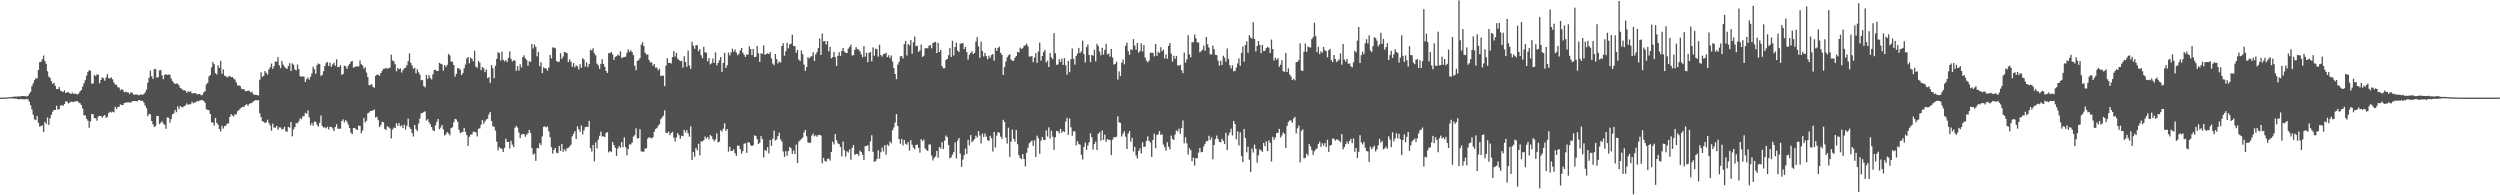 <svg xmlns="http://www.w3.org/2000/svg" width="1920" height="150"><path fill="#4f4f4f" d="M0 74.973h1v1H0zM1 74.964h1v1H1zM2 74.954h1v1H2zM3 74.937h1v1H3zM4 74.827h1v1H4zM5 74.788h1v1H5zM6 74.732h1v1H6zM7 74.527h1v1H7zM8 74.529h1v1H8zM9 74.424h1v1.245H9zM10 74.316h1v1.254H10zM11 74.143h1v1.705H11zM12 74.121h1v1.583H12zM13 74.14h1v1.906H13zM14 73.983h1v2.484H14zM15 74.038h1v1.937H15zM16 73.849h1v2.368H16zM17 73.732h1v2.406H17zM18 73.801h1v2.567H18zM19 73.908h1v2.256H19zM20 74.037h1v1.954H20zM21 73.742h1v2.559H21zM22 72.007h1v6.126H22zM23 70.584h1v10.261H23zM24 66.192h1v17.852H24zM25 64.12h1v24.007H25zM26 61.586h1v30.076H26zM27 60.077h1v32.229H27zM28 60.269h1v28.834H28zM29 53.71h1v40.592H29zM30 47.773h1v49.528H30zM31 47.48h1v49.383H31zM32 45.589h1v50.691H32zM33 42.624h1v58.869H33zM34 46.745h1v46.919H34zM35 48.951h1v46.24H35zM36 54.733h1v35.546H36zM37 58.805h1v37.08H37zM38 59.834h1v30.999H38zM39 62.421h1v25.749H39zM40 64.446h1v21.305H40zM41 63.559h1v20.894H41zM42 65.956h1v18.499H42zM43 68.424h1v12.772H43zM44 68.369h1v15.818H44zM45 66.889h1v16.9H45zM46 69.552h1v11.545H46zM47 70.102h1v10.598H47zM48 70.727h1v10.591H48zM49 69.372h1v10.495H49zM50 71.425h1v6.434H50zM51 70.898h1v7.1H51zM52 70.745h1v8.708H52zM53 71.507h1v7.404H53zM54 72.18h1v5.961H54zM55 71.069h1v7.181H55zM56 72.159h1v6.255H56zM57 71.806h1v6.013H57zM58 72.199h1v5.681H58zM59 72.551h1v5.057H59zM60 71.751h1v6.978H60zM61 70.171h1v9.169H61zM62 69.14h1v11.513H62zM63 66.501h1v16.905H63zM64 63.958h1v24.584H64zM65 61.578h1v27.058H65zM66 58.104h1v33.13H66zM67 55.241h1v37.433H67zM68 53.859h1v44.283H68zM69 54.327h1v38.949H69zM70 64.229h1v23.34H70zM71 64.152h1v23.594H71zM72 57.493h1v33.208H72zM73 58.415h1v32.456H73zM74 57.035h1v35.698H74zM75 57.345h1v32.128H75zM76 63.958h1v25.015H76zM77 61.381h1v27.833H77zM78 59.414h1v31.017H78zM79 60.132h1v29.023H79zM80 61.931h1v26.401H80zM81 59.466h1v31.079H81zM82 56.904h1v32.856H82zM83 60.007h1v26.702H83zM84 60.246h1v25.558H84zM85 59.421h1v27.023H85zM86 60.902h1v24.87H86zM87 63.299h1v23.011H87zM88 64.919h1v17.166H88zM89 65.15h1v18.678H89zM90 66.971h1v15.276H90zM91 67.223h1v14.824H91zM92 69.299h1v10.874H92zM93 68.405h1v12.213H93zM94 69.278h1v11.408H94zM95 70.85h1v8.296H95zM96 70.458h1v8.403H96zM97 70.921h1v7.792H97zM98 70.957h1v7.601H98zM99 72.304h1v6.556H99zM100 70.982h1v7.729H100zM101 71.115h1v6.832H101zM102 72.568h1v4.952H102zM103 72.711h1v4.862H103zM104 72.491h1v5.127H104zM105 72.727h1v5.142H105zM106 73.141h1v3.768H106zM107 72.916h1v4.031H107zM108 72.403h1v5.092H108zM109 72.951h1v4.45H109zM110 72.019h1v6.879H110zM111 70.931h1v10.152H111zM112 68.745h1v14.271H112zM113 63.507h1v25.721H113zM114 59.701h1v27.739H114zM115 54.2h1v33.721H115zM116 58.58h1v34.343H116zM117 60.621h1v34.816H117zM118 53.129h1v44.53H118zM119 52.959h1v43.808H119zM120 59.596h1v29.56H120zM121 59.29h1v29.862H121zM122 54.043h1v41.288H122zM123 53.828h1v40.428H123zM124 57.918h1v35.286H124zM125 60.808h1v34.132H125zM126 57.445h1v38.439H126zM127 56.991h1v41.918H127zM128 57.544h1v32.667H128zM129 57.234h1v33.215H129zM130 57.498h1v36.742H130zM131 60.302h1v31.188H131zM132 62.271h1v25.586H132zM133 63.61h1v23.469H133zM134 64.56h1v19.832H134zM135 64.083h1v22.079H135zM136 64.322h1v17.357H136zM137 65.626h1v18.297H137zM138 67.609h1v13.875H138zM139 68.148h1v14.073H139zM140 69.264h1v13.097H140zM141 69.297h1v12.15H141zM142 69.673h1v11.291H142zM143 71.248h1v8.192H143zM144 69.992h1v10.515H144zM145 70.584h1v9.443H145zM146 70.102h1v9.999H146zM147 71.657h1v6.471H147zM148 71.674h1v7.701H148zM149 71.359h1v7.432H149zM150 71.631h1v6.745H150zM151 72.533h1v4.984H151zM152 72.184h1v5.53H152zM153 72.121h1v5.018H153zM154 73.23h1v3.604H154zM155 72.802h1v4.07H155zM156 70.868h1v6.685H156zM157 70.032h1v8.918H157zM158 64.777h1v19.116H158zM159 63.569h1v20.828H159zM160 58.719h1v25.9H160zM161 57.592h1v29.981H161zM162 51.755h1v42.281H162zM163 47.481h1v46.614H163zM164 49.306h1v47.147H164zM165 56.223h1v34.36H165zM166 57.179h1v37.222H166zM167 50.13h1v45.703H167zM168 52.171h1v46.967H168zM169 46.753h1v54.25H169zM170 56.706h1v39.94H170zM171 53.283h1v45.505H171zM172 58.187h1v38.735H172zM173 58.487h1v37.99H173zM174 59.533h1v35.457H174zM175 58.832h1v35.957H175zM176 58.261h1v31.619H176zM177 59.314h1v28.354H177zM178 59.149h1v29.565H178zM179 60.363h1v29.01H179zM180 61.059h1v26.686H180zM181 63.301h1v24.56H181zM182 65.568h1v19.871H182zM183 65.62h1v18.919H183zM184 66.034h1v17.352H184zM185 68.107h1v14.484H185zM186 68.679h1v13.323H186zM187 68.447h1v13.64H187zM188 70.023h1v10.617H188zM189 69.917h1v10.121H189zM190 69.634h1v11.73H190zM191 69.747h1v10.039H191zM192 71.011h1v8.125H192zM193 70.369h1v8.816H193zM194 72.222h1v5.702H194zM195 72.899h1v4.516H195zM196 72.793h1v3.963H196zM197 73.049h1v4.183H197zM198 73.322h1v3.534H198zM199 61.266h1v25.795H199zM200 55.525h1v34.447H200zM201 59.015h1v34.085H201zM202 58.263h1v35.182H202zM203 54.596h1v39.911H203zM204 55.875h1v38.069H204zM205 57.298h1v34.63H205zM206 53.341h1v41.142H206zM207 51.648h1v44.729H207zM208 48.784h1v51.621H208zM209 52.855h1v42.11H209zM210 50.764h1v47.164H210zM211 47.183h1v50.897H211zM212 47.428h1v49.208H212zM213 43.872h1v55.83H213zM214 50.151h1v47.701H214zM215 52.354h1v45.552H215zM216 46.879h1v52.612H216zM217 49.662h1v49.309H217zM218 51.193h1v46.235H218zM219 52.27h1v48.579H219zM220 52.905h1v48.28H220zM221 50.7h1v46.754H221zM222 48.479h1v49.583H222zM223 54.593h1v39.05H223zM224 48.683h1v56.029H224zM225 49.721h1v49.65H225zM226 53.334h1v44.274H226zM227 54.072h1v40.419H227zM228 49.486h1v45.304H228zM229 52.986h1v40.186H229zM230 58.455h1v32.357H230zM231 58.986h1v32.604H231zM232 58.594h1v30.809H232zM233 58.919h1v30.254H233zM234 63h1v23.695H234zM235 60.766h1v26.626H235zM236 59.61h1v25.141H236zM237 61.187h1v28.887H237zM238 59.015h1v37.283H238zM239 56.483h1v37.964H239zM240 51.263h1v45.275H240zM241 53.174h1v40.238H241zM242 56.68h1v36.903H242zM243 50.041h1v45.785H243zM244 48.733h1v48.568H244zM245 49.227h1v45.154H245zM246 58.285h1v30.427H246zM247 57.546h1v39.152H247zM248 54.67h1v43.323H248zM249 50.699h1v47.076H249zM250 48.367h1v50.269H250zM251 47.524h1v49.791H251zM252 50.668h1v48.773H252zM253 48.178h1v49.236H253zM254 51.289h1v46.153H254zM255 49.468h1v49.215H255zM256 48.089h1v52.524H256zM257 50.557h1v47.041H257zM258 45.578h1v49.857H258zM259 51.522h1v47.353H259zM260 51.432h1v47.436H260zM261 49.962h1v48.879H261zM262 57.468h1v35.514H262zM263 56.872h1v34.824H263zM264 50.378h1v43.656H264zM265 50.98h1v41.21H265zM266 52.889h1v40.553H266zM267 50.523h1v45.182H267zM268 49.149h1v49.139H268zM269 47.424h1v54.413H269zM270 46.866h1v56.13H270zM271 52.029h1v46.343H271zM272 51.403h1v46.828H272zM273 50.977h1v48.36H273zM274 50.967h1v48.894H274zM275 51.046h1v45.414H275zM276 46.394h1v50.339H276zM277 49.375h1v52.954H277zM278 50.284h1v49.94H278zM279 52.803h1v37.881H279zM280 51.7h1v42.365H280zM281 55.709h1v37.011H281zM282 59.227h1v27.855H282zM283 65.416h1v21.011H283zM284 65.332h1v19.842H284zM285 64.475h1v20.608H285zM286 66.727h1v18.072H286zM287 67.385h1v16.716H287zM288 58.261h1v32.008H288zM289 57.296h1v32.373H289zM290 57.408h1v34.852H290zM291 58.24h1v39.34H291zM292 56.073h1v40.075H292zM293 54.435h1v39.092H293zM294 52.845h1v41.07H294zM295 52.784h1v46.171H295zM296 52.087h1v47.781H296zM297 52.814h1v44.082H297zM298 52.347h1v45.35H298zM299 51.962h1v46.687H299zM300 41.97h1v64.388H300zM301 46.437h1v53.034H301zM302 47.058h1v50.883H302zM303 49.25h1v49.107H303zM304 54.742h1v39.895H304zM305 52.271h1v44.3H305zM306 53.127h1v41.422H306zM307 52.562h1v44.501H307zM308 55.71h1v40.506H308zM309 53.853h1v44.526H309zM310 52.495h1v43.212H310zM311 51.951h1v47.531H311zM312 50.07h1v46.5H312zM313 46.953h1v44.139H313zM314 40.952h1v56.719H314zM315 48.305h1v50.784H315zM316 50.233h1v51.965H316zM317 52.857h1v52.024H317zM318 52.067h1v43.964H318zM319 56.288h1v42.968H319zM320 53.162h1v47.478H320zM321 55.454h1v39.472H321zM322 57.309h1v33.795H322zM323 61.594h1v25.389H323zM324 61.488h1v25.287H324zM325 66.071h1v19.904H325zM326 67.063h1v18.429H326zM327 57.56h1v35.01H327zM328 60.494h1v31.06H328zM329 57.71h1v36.224H329zM330 59.821h1v35.672H330zM331 61.068h1v36.588H331zM332 57.041h1v43.046H332zM333 53.819h1v46.865H333zM334 53.558h1v42.624H334zM335 54.586h1v38.923H335zM336 54.493h1v36.909H336zM337 48.234h1v51.002H337zM338 48.969h1v48.972H338zM339 49.463h1v46.468H339zM340 54.209h1v45.197H340zM341 49.946h1v54.097H341zM342 51.389h1v51.73H342zM343 49.789h1v51.676H343zM344 41.431h1v61.091H344zM345 42.602h1v61.309H345zM346 47.161h1v51.175H346zM347 47.513h1v50.223H347zM348 49.966h1v44.005H348zM349 58.854h1v32.386H349zM350 56.575h1v35.253H350zM351 52.336h1v41.264H351zM352 52.51h1v47.086H352zM353 53.501h1v48.7H353zM354 57.613h1v44.019H354zM355 56.109h1v45.093H355zM356 52.509h1v45.703H356zM357 49.537h1v51.755H357zM358 44.895h1v58.93H358zM359 43.755h1v68.37H359zM360 48.646h1v56.433H360zM361 44.197h1v59.188H361zM362 45.25h1v57.969H362zM363 47.048h1v54.015H363zM364 38.952h1v62.335H364zM365 51.078h1v50.628H365zM366 52.131h1v52.619H366zM367 46.725h1v52.168H367zM368 48.141h1v50.425H368zM369 53.859h1v41.998H369zM370 51.549h1v40.685H370zM371 52.398h1v42.634H371zM372 55.372h1v37.917H372zM373 53.416h1v38.407H373zM374 60.013h1v31.186H374zM375 59.223h1v28.62H375zM376 63.658h1v22.246H376zM377 49.853h1v43.053H377zM378 52.443h1v44.58H378zM379 60.124h1v37.269H379zM380 50.6h1v49.631H380zM381 45.2h1v63.62H381zM382 40.114h1v75.431H382zM383 40.812h1v72.307H383zM384 46.509h1v67.395H384zM385 39.625h1v74.804H385zM386 45.943h1v70.808H386zM387 47.217h1v66.341H387zM388 46.117h1v60.396H388zM389 47.706h1v61.184H389zM390 44.334h1v64.733H390zM391 39.517h1v74.524H391zM392 45.284h1v62.803H392zM393 47.189h1v63.869H393zM394 46.298h1v66.716H394zM395 46.529h1v51.602H395zM396 54.312h1v42.353H396zM397 50.766h1v47.246H397zM398 54.256h1v47.527H398zM399 49.4h1v56.707H399zM400 51.825h1v51.586H400zM401 43.886h1v58.922H401zM402 42.489h1v60.548H402zM403 44.79h1v60.266H403zM404 45.968h1v57.523H404zM405 50.533h1v51.808H405zM406 47.028h1v52.71H406zM407 47.53h1v54.558H407zM408 33.861h1v79.907H408zM409 37.203h1v81.545H409zM410 34.175h1v83.751H410zM411 36.052h1v87.476H411zM412 43.264h1v70.465H412zM413 39.796h1v74.041H413zM414 50.784h1v59.201H414zM415 47.748h1v63.771H415zM416 56.147h1v48.538H416zM417 51.715h1v45.678H417zM418 52.4h1v44.682H418zM419 52.678h1v45.187H419zM420 54.274h1v42.845H420zM421 51.798h1v48.989H421zM422 42.199h1v63.16H422zM423 44.843h1v68.181H423zM424 36.474h1v81.483H424zM425 36.491h1v78.579H425zM426 37.131h1v76.502H426zM427 46.79h1v70.502H427zM428 47.662h1v70.032H428zM429 47.32h1v64.756H429zM430 40.84h1v75.005H430zM431 45.231h1v65.27H431zM432 43.43h1v73.14H432zM433 39.947h1v74.646H433zM434 40.275h1v75.789H434zM435 40.866h1v73.092H435zM436 47.69h1v65.834H436zM437 45.542h1v66.936H437zM438 47.357h1v63.786H438zM439 51.238h1v53.504H439zM440 48.422h1v54.297H440zM441 51.731h1v49.043H441zM442 50.155h1v56.593H442zM443 50.857h1v46.121H443zM444 53.307h1v46.074H444zM445 49.317h1v51.909H445zM446 52.053h1v44.282H446zM447 44.652h1v58.605H447zM448 45.735h1v54.424H448zM449 51.194h1v46.487H449zM450 47.826h1v49.452H450zM451 51.608h1v45.917H451zM452 49.188h1v43.674H452zM453 38.211h1v75.589H453zM454 38.781h1v77.614H454zM455 37.053h1v74.247H455zM456 40.879h1v83.05H456zM457 42.466h1v66.922H457zM458 48.896h1v65.08H458zM459 50.11h1v57.175H459zM460 52.881h1v51.431H460zM461 49.029h1v52.018H461zM462 45.47h1v59.336H462zM463 49.204h1v55.461H463zM464 51.245h1v53.997H464zM465 54.53h1v47.537H465zM466 55.992h1v45.435H466zM467 40.842h1v76.186H467zM468 40.73h1v75.219H468zM469 39.907h1v76.899H469zM470 41.682h1v67.415H470zM471 46.036h1v65.374H471zM472 43.663h1v69.781H472zM473 43.179h1v76.526H473zM474 41.891h1v72.186H474zM475 42.806h1v69.397H475zM476 39.466h1v74.057H476zM477 44.61h1v64.453H477zM478 44.007h1v69.027H478zM479 43.79h1v61.756H479zM480 43.493h1v69.593H480zM481 40.57h1v78.657H481zM482 37.902h1v76.571H482zM483 39.77h1v71.131H483zM484 38.604h1v72.362H484zM485 40.044h1v69.449H485zM486 42.342h1v62.608H486zM487 50.374h1v53.46H487zM488 53.904h1v44.674H488zM489 46.735h1v59.603H489zM490 46.201h1v59.867H490zM491 44.627h1v54.608H491zM492 34.363h1v81.882H492zM493 32.406h1v84.116H493zM494 35.333h1v81.157H494zM495 40.57h1v73.513H495zM496 42.006h1v71.968H496zM497 41.81h1v64.607H497zM498 46.078h1v59.231H498zM499 47.988h1v57.917H499zM500 47.874h1v58.467H500zM501 50.5h1v54.915H501zM502 49.161h1v52.081H502zM503 51.967h1v47.073H503zM504 51.891h1v46.525H504zM505 54.008h1v42.536H505zM506 52.863h1v42.586H506zM507 58.389h1v33.172H507zM508 58.085h1v32.116H508zM509 58.111h1v30.777H509zM510 66.184h1v18.537H510zM511 50.414h1v51.477H511zM512 44.687h1v57.548H512zM513 48.274h1v52.765H513zM514 48.354h1v55.48H514zM515 48.725h1v53.403H515zM516 43.87h1v57.37H516zM517 39.286h1v66.478H517zM518 43.422h1v65.256H518zM519 40.533h1v65.009H519zM520 45.012h1v57.198H520zM521 46.101h1v57.771H521zM522 47.019h1v59.456H522zM523 46.701h1v57.531H523zM524 51.929h1v52.668H524zM525 43.178h1v56.527H525zM526 47.598h1v54.21H526zM527 51.312h1v48.647H527zM528 38.92h1v63.554H528zM529 50.273h1v54.757H529zM530 52.908h1v44.125H530zM531 31.947h1v90.93H531zM532 35.088h1v81.63H532zM533 37.49h1v82.957H533zM534 34.716h1v78.917H534zM535 34.76h1v80.647H535zM536 39.263h1v71.18H536zM537 37.713h1v81.701H537zM538 42.458h1v66.014H538zM539 44.717h1v64.034H539zM540 35.93h1v71.752H540zM541 40.157h1v64.706H541zM542 40.489h1v65.916H542zM543 47.041h1v58.113H543zM544 44.578h1v62.463H544zM545 49.437h1v54.261H545zM546 48.581h1v56.008H546zM547 44.945h1v61.902H547zM548 48.295h1v60.173H548zM549 40.233h1v66.886H549zM550 50.153h1v52.296H550zM551 48.379h1v60.999H551zM552 46.29h1v62.471H552zM553 43.761h1v56.212H553zM554 55.226h1v45.897H554zM555 48.35h1v50.463H555zM556 40.53h1v54.135H556zM557 52.19h1v48.346H557zM558 50.069h1v49.071H558zM559 40.333h1v76.133H559zM560 42.596h1v70.105H560zM561 40.284h1v75.748H561zM562 37.375h1v78.463H562zM563 39.744h1v74.93H563zM564 38.014h1v79.576H564zM565 40.269h1v79.509H565zM566 42.403h1v69.363H566zM567 41.427h1v70.481H567zM568 38.765h1v75.709H568zM569 36.832h1v81.198H569zM570 40.494h1v75.537H570zM571 42.048h1v68.284H571zM572 43.726h1v66.32H572zM573 41.777h1v75.63H573zM574 41.963h1v67.23H574zM575 35.625h1v73.908H575zM576 37.637h1v73.872H576zM577 42.284h1v69.914H577zM578 37.597h1v73.872H578zM579 43.819h1v60.138H579zM580 43.587h1v60.874H580zM581 35.306h1v71.52H581zM582 40.926h1v69.663H582zM583 47.498h1v62.109H583zM584 40.912h1v63.636H584zM585 41.363h1v65.497H585zM586 34.932h1v86.008H586zM587 42.02h1v73.216H587zM588 41.473h1v74.443H588zM589 40.917h1v72.099H589zM590 41.481h1v76.346H590zM591 39.976h1v67.546H591zM592 44.869h1v67.232H592zM593 48.791h1v57.824H593zM594 50.09h1v50.267H594zM595 41.441h1v66.48H595zM596 45.423h1v61.732H596zM597 48.68h1v55.826H597zM598 47.193h1v54.739H598zM599 48.081h1v59.05H599zM600 35.321h1v73.364H600zM601 33.184h1v83.153H601zM602 42.773h1v77.804H602zM603 39.341h1v76.791H603zM604 32.846h1v86.82H604zM605 37.164h1v78.906H605zM606 34.071h1v78.833H606zM607 33.573h1v80.369H607zM608 26.602h1v91.59H608zM609 35.26h1v80.311H609zM610 35.488h1v82.827H610zM611 40.517h1v70.488H611zM612 38.274h1v86.928H612zM613 45.696h1v62.975H613zM614 46.847h1v60.992H614zM615 38.778h1v67.98H615zM616 41.65h1v63.901H616zM617 49.575h1v52.205H617zM618 54.352h1v45.495H618zM619 51.489h1v53.194H619zM620 43.981h1v65.342H620zM621 44.911h1v64.957H621zM622 43.67h1v65.856H622zM623 43.093h1v61.093H623zM624 40.079h1v62.494H624zM625 46.766h1v57.935H625zM626 41.766h1v62.1H626zM627 39.968h1v65.049H627zM628 36.84h1v66.868H628zM629 29.595h1v73.927H629zM630 42.18h1v61.986H630zM631 25.765h1v99.74H631zM632 31.73h1v89.505H632zM633 31.511h1v92.005H633zM634 34.141h1v90.079H634zM635 31.531h1v90.547H635zM636 39.446h1v82.257H636zM637 35.931h1v87.377H637zM638 44.79h1v71.884H638zM639 43.86h1v64.995H639zM640 40.05h1v70.919H640zM641 43.802h1v59.22H641zM642 50.627h1v57.101H642zM643 42.93h1v67.153H643zM644 40.108h1v70.603H644zM645 42.888h1v70.078H645zM646 39.16h1v81.031H646zM647 36.87h1v71.842H647zM648 39.548h1v75.79H648zM649 40.598h1v79.73H649zM650 40.714h1v75.498H650zM651 37.341h1v79.82H651zM652 36.047h1v78.74H652zM653 34.232h1v88.449H653zM654 42.67h1v70.825H654zM655 42.332h1v69.093H655zM656 38.262h1v80.581H656zM657 36.18h1v82.081H657zM658 37.696h1v80.493H658zM659 38.15h1v81.51H659zM660 39.394h1v76.263H660zM661 41.77h1v74.998H661zM662 43.914h1v74.956H662zM663 35.312h1v87.672H663zM664 43.447h1v68.77H664zM665 40.436h1v71.713H665zM666 47.719h1v63.8H666zM667 40.635h1v75.505H667zM668 39.978h1v68.651H668zM669 47.165h1v56.73H669zM670 36.412h1v80.196H670zM671 42.815h1v81.522H671zM672 37.409h1v86.312H672zM673 37.763h1v84.274H673zM674 43.477h1v71.947H674zM675 34.331h1v87.523H675zM676 42.301h1v74.652H676zM677 43.493h1v69.762H677zM678 41.613h1v74.732H678zM679 41.228h1v70.294H679zM680 40.606h1v78.25H680zM681 43.9h1v67.17H681zM682 42.469h1v69.497H682zM683 44.607h1v64.074H683zM684 42.587h1v67.549H684zM685 47.241h1v52.926H685zM686 52.331h1v45.544H686zM687 56.812h1v37.313H687zM688 60.802h1v26.861H688zM689 49.643h1v47.051H689zM690 47.54h1v59.235H690zM691 43.235h1v67.14H691zM692 43.122h1v63.55H692zM693 44.924h1v66.719H693zM694 33.966h1v73.603H694zM695 31.361h1v79.04H695zM696 42.615h1v68.528H696zM697 33.754h1v75.393H697zM698 34.912h1v80.736H698zM699 30.78h1v76.898H699zM700 41.265h1v69.911H700zM701 32.468h1v80.944H701zM702 28.049h1v86.61H702zM703 35.501h1v75.876H703zM704 35.061h1v75.941H704zM705 39.889h1v73.704H705zM706 38.745h1v78.486H706zM707 34.223h1v72.629H707zM708 43.735h1v64.675H708zM709 42.791h1v64.43H709zM710 37.162h1v76.772H710zM711 36.914h1v78.235H711zM712 37.118h1v78.845H712zM713 35.128h1v75.815H713zM714 34.586h1v76.353H714zM715 37.074h1v82.411H715zM716 33.03h1v90.203H716zM717 32.585h1v88.646H717zM718 32.087h1v87.988H718zM719 40.735h1v75.142H719zM720 32.967h1v88.176H720zM721 39.938h1v73.031H721zM722 38.22h1v75.926H722zM723 50.715h1v58.497H723zM724 52.442h1v62.102H724zM725 52.39h1v55.63H725zM726 46.05h1v58.023H726zM727 45.291h1v59.988H727zM728 42.395h1v68.92H728zM729 36.817h1v84.791H729zM730 43.715h1v77.114H730zM731 31.272h1v87.456H731zM732 42.574h1v74.261H732zM733 36.117h1v73.22H733zM734 32.673h1v89.025H734zM735 38.801h1v69.191H735zM736 39.92h1v66.107H736zM737 33.54h1v84.403H737zM738 33.299h1v94.862H738zM739 33.11h1v89.434H739zM740 37.759h1v81.445H740zM741 35.978h1v78.094H741zM742 40.017h1v78.204H742zM743 45.792h1v61.573H743zM744 42.098h1v69.593H744zM745 40.712h1v63.003H745zM746 39.373h1v69.789H746zM747 41.524h1v66.557H747zM748 40.547h1v66.281H748zM749 31.938h1v72.282H749zM750 28.517h1v77.235H750zM751 35.608h1v65.122H751zM752 44.39h1v59.637H752zM753 31.992h1v78.182H753zM754 39.118h1v63.515H754zM755 43.298h1v61.961H755zM756 40.695h1v61.875H756zM757 43.125h1v61.784H757zM758 45.47h1v62.165H758zM759 42.744h1v65.562H759zM760 44.395h1v59.908H760zM761 42.338h1v63.825H761zM762 41.45h1v74.915H762zM763 46.555h1v54.782H763zM764 36.778h1v76.483H764zM765 39.084h1v65.042H765zM766 36.819h1v64.645H766zM767 35.861h1v66.113H767zM768 40.556h1v64.395H768zM769 42.117h1v64.551H769zM770 57.552h1v34.472H770zM771 51.55h1v42.187H771zM772 47.314h1v58.376H772zM773 44.101h1v66.122H773zM774 42.513h1v55.517H774zM775 41.706h1v78.744H775zM776 45.756h1v63.118H776zM777 46.579h1v52.953H777zM778 46.683h1v59.984H778zM779 44.315h1v64.455H779zM780 43.002h1v56.885H780zM781 39.884h1v70.845H781zM782 40.239h1v78.92H782zM783 36.542h1v84.825H783zM784 37.63h1v84.608H784zM785 36.99h1v81.372H785zM786 35.17h1v87.005H786zM787 34.7h1v93.153H787zM788 33.492h1v83.876H788zM789 35.625h1v77.9H789zM790 43.352h1v66.679H790zM791 43.467h1v65.436H791zM792 42.994h1v64.865H792zM793 47.708h1v64.304H793zM794 44.189h1v63.574H794zM795 40.81h1v79.731H795zM796 48.208h1v55.975H796zM797 39.539h1v66.708H797zM798 32.693h1v85.379H798zM799 46.547h1v61.519H799zM800 42.962h1v62.268H800zM801 39.924h1v67.377H801zM802 38.342h1v69.296H802zM803 48.047h1v52.117H803zM804 46.623h1v58.243H804zM805 51.466h1v46.366H805zM806 40.756h1v65.629H806zM807 44.103h1v56.35H807zM808 45.483h1v59.484H808zM809 25.453h1v89.635H809zM810 40.874h1v64.56H810zM811 49.756h1v50.797H811zM812 49.511h1v51.282H812zM813 45.466h1v56.935H813zM814 47.542h1v51.504H814zM815 45.067h1v56.94H815zM816 49.878h1v50.802H816zM817 44.636h1v56.754H817zM818 50.12h1v43.249H818zM819 57.333h1v33.239H819zM820 46.694h1v56.924H820zM821 55.39h1v35.717H821zM822 45.477h1v52.327H822zM823 37.235h1v67.078H823zM824 45.172h1v55.673H824zM825 49.599h1v51.302H825zM826 43.008h1v68.695H826zM827 41.103h1v67.354H827zM828 36.737h1v73.932H828zM829 40.633h1v70.546H829zM830 39.427h1v79.532H830zM831 31.114h1v91.414H831zM832 41.596h1v71.305H832zM833 47.957h1v61.567H833zM834 36.184h1v78.976H834zM835 34.141h1v77.614H835zM836 42.258h1v66.943H836zM837 47.79h1v54.599H837zM838 42.167h1v63.302H838zM839 42.789h1v72.17H839zM840 38.222h1v72.357H840zM841 47.138h1v61.657H841zM842 33.643h1v81.609H842zM843 35.401h1v67.322H843zM844 39.556h1v62.023H844zM845 42.429h1v65.67H845zM846 36.728h1v63.56H846zM847 41.995h1v65.459H847zM848 38.225h1v65.187H848zM849 33.589h1v75.324H849zM850 41.823h1v65.086H850zM851 41.044h1v66.199H851zM852 43.439h1v64.082H852zM853 37.583h1v81.577H853zM854 44.069h1v63.174H854zM855 49.547h1v55.697H855zM856 49.044h1v56.455H856zM857 47.382h1v57.608H857zM858 61.125h1v28.243H858zM859 54.846h1v39.136H859zM860 58.491h1v35.858H860zM861 48.201h1v56.584H861zM862 45.647h1v57.015H862zM863 49.4h1v51.394H863zM864 35.192h1v69.772H864zM865 32.788h1v81.644H865zM866 39.303h1v63.252H866zM867 42.106h1v58.497H867zM868 37.822h1v71.003H868zM869 38.381h1v67.4H869zM870 30.002h1v86.39H870zM871 34.994h1v77.783H871zM872 38.177h1v81.202H872zM873 33.004h1v88.703H873zM874 40.406h1v75.556H874zM875 39.25h1v74.731H875zM876 33.3h1v84.591H876zM877 39.546h1v69.732H877zM878 34.536h1v78.472H878zM879 44.198h1v68.328H879zM880 46.551h1v61.73H880zM881 47.893h1v56.919H881zM882 46.544h1v61.651H882zM883 40.621h1v68.857H883zM884 40.434h1v80.125H884zM885 40.622h1v66.931H885zM886 43.261h1v59.341H886zM887 33.764h1v80.085H887zM888 42.903h1v60.894H888zM889 39.743h1v63.311H889zM890 40.671h1v60.01H890zM891 36.228h1v67.388H891zM892 39.387h1v63.804H892zM893 38.015h1v72.979H893zM894 44.976h1v68.075H894zM895 41.84h1v73.83H895zM896 45.149h1v64.108H896zM897 35.187h1v77.472H897zM898 33.062h1v81.72H898zM899 41.142h1v62.995H899zM900 47.311h1v59.415H900zM901 42.819h1v64.671H901zM902 45.164h1v58.175H902zM903 42.979h1v57.175H903zM904 50.173h1v50.844H904zM905 50.402h1v48.344H905zM906 49.752h1v52.976H906zM907 53.842h1v44.523H907zM908 56.195h1v36.335H908zM909 40.353h1v69.717H909zM910 48.056h1v57.4H910zM911 45.596h1v64.472H911zM912 27.016h1v91.738H912zM913 41.725h1v72.027H913zM914 44.012h1v71.246H914zM915 32.46h1v91.464H915zM916 32.443h1v88.666H916zM917 26.449h1v100.704H917zM918 29.382h1v92.029H918zM919 32.554h1v89.045H919zM920 32.714h1v84.486H920zM921 40.166h1v73.425H921zM922 39.263h1v77.698H922zM923 38.211h1v78.47H923zM924 35.003h1v77.507H924zM925 39.026h1v71.388H925zM926 28.423h1v80.03H926zM927 33.988h1v74.337H927zM928 36.558h1v67.742H928zM929 41.835h1v65.57H929zM930 41.728h1v63.81H930zM931 35.018h1v87.301H931zM932 37.846h1v73.502H932zM933 42.135h1v64.648H933zM934 42.311h1v61.799H934zM935 46.504h1v60.208H935zM936 50.427h1v58.478H936zM937 46.622h1v62.729H937zM938 49.923h1v56.66H938zM939 42.799h1v65.388H939zM940 44.3h1v66.247H940zM941 47.301h1v54.675H941zM942 37.222h1v78.083H942zM943 45.216h1v58.753H943zM944 50.005h1v51.806H944zM945 52.601h1v46.242H945zM946 50.109h1v53.916H946zM947 54.732h1v38.135H947zM948 54.549h1v40.697H948zM949 51.924h1v55.077H949zM950 48.687h1v52.199H950zM951 44.871h1v66.857H951zM952 50.552h1v51.153H952zM953 40.673h1v79.191H953zM954 35.756h1v88.693H954zM955 47.303h1v51.65H955zM956 34.559h1v71.508H956zM957 31.712h1v85.276H957zM958 40.604h1v72.021H958zM959 27.056h1v95.606H959zM960 28.837h1v103.246H960zM961 29.661h1v84.482H961zM962 17.078h1v100.06H962zM963 29.985h1v81.078H963zM964 39.514h1v74.763H964zM965 35.267h1v89.724H965zM966 31.474h1v87.786H966zM967 34.454h1v80.255H967zM968 40.88h1v74.638H968zM969 34.439h1v82.139H969zM970 39.238h1v70.502H970zM971 38.988h1v73.311H971zM972 36.926h1v71.604H972zM973 35.997h1v80.101H973zM974 36.689h1v71.166H974zM975 40.707h1v68.958H975zM976 30.356h1v93.673H976zM977 37.689h1v67.393H977zM978 46.48h1v60.81H978zM979 44.321h1v61.273H979zM980 45.995h1v56.19H980zM981 44.643h1v57.415H981zM982 51.25h1v47.721H982zM983 49.736h1v55.958H983zM984 46.228h1v57.815H984zM985 54.621h1v47.158H985zM986 55.182h1v47.569H986zM987 40.664h1v72.881H987zM988 55.334h1v41.327H988zM989 52.481h1v41.102H989zM990 57.184h1v35.359H990zM991 58.661h1v33.843H991zM992 61.51h1v32.788H992zM993 60.443h1v30.623H993zM994 61.695h1v28.077H994zM995 47.72h1v54.726H995zM996 47.51h1v51.098H996zM997 46.188h1v50.258H997zM998 33.265h1v91.458H998zM999 54.093h1v46.487H999zM1000 54.533h1v44.797H1000zM1001 39.694h1v81.939H1001zM1002 33.441h1v87.759H1002zM1003 39.812h1v78.205H1003zM1004 35.662h1v83.803H1004zM1005 36.287h1v74.396H1005zM1006 36.5h1v76.019H1006zM1007 30.038h1v85.269H1007zM1008 28.48h1v90.443H1008zM1009 17.348h1v98.783H1009zM1010 27.787h1v86.93H1010zM1011 40.096h1v73.933H1011zM1012 35.947h1v74.696H1012zM1013 41.555h1v67.262H1013zM1014 39.416h1v73.447H1014zM1015 40.576h1v69.467H1015zM1016 36.039h1v75.852H1016zM1017 38.547h1v71.339H1017zM1018 39.344h1v73.658H1018zM1019 44.013h1v63.351H1019zM1020 38.557h1v78.132H1020zM1021 37.477h1v74.465H1021zM1022 46.175h1v65.068H1022zM1023 47.73h1v58.687H1023zM1024 42.188h1v64.421H1024zM1025 45.255h1v62.746H1025zM1026 47.643h1v59.412H1026zM1027 46.625h1v60.601H1027zM1028 45.676h1v62.528H1028zM1029 41.009h1v68.205H1029zM1030 49.713h1v53.315H1030zM1031 33.812h1v80.851H1031zM1032 45.721h1v67.223H1032zM1033 47.3h1v63.463H1033zM1034 45.337h1v63.389H1034zM1035 48.955h1v61.54H1035zM1036 48.707h1v59.51H1036zM1037 50.883h1v55.796H1037zM1038 51.749h1v58.209H1038zM1039 47.856h1v58.412H1039zM1040 38.987h1v77.584H1040zM1041 40.219h1v73.373H1041zM1042 31.198h1v90.224H1042zM1043 20.678h1v95.951H1043zM1044 48.371h1v55.494H1044zM1045 42.39h1v67.068H1045zM1046 39.665h1v71.158H1046zM1047 41.621h1v67.345H1047zM1048 33.257h1v80.212H1048zM1049 30.13h1v85.818H1049zM1050 33.325h1v83.049H1050zM1051 27.103h1v97.285H1051zM1052 38.712h1v73.914H1052zM1053 40.012h1v74.607H1053zM1054 35.398h1v77.792H1054zM1055 28.546h1v83.355H1055zM1056 29.217h1v87.147H1056zM1057 31.218h1v83.449H1057zM1058 35.623h1v76.01H1058zM1059 34.033h1v72.579H1059zM1060 25.21h1v84.427H1060zM1061 33.582h1v74.726H1061zM1062 29.905h1v84.787H1062zM1063 38.098h1v75.905H1063zM1064 36.191h1v76.458H1064zM1065 33.209h1v81.013H1065zM1066 46.059h1v58.647H1066zM1067 42.32h1v64.82H1067zM1068 39.048h1v74.019H1068zM1069 44.467h1v57.102H1069zM1070 41.701h1v66.942H1070zM1071 37.783h1v68.582H1071zM1072 39.827h1v62.458H1072zM1073 40.645h1v65.631H1073zM1074 48.011h1v54.701H1074zM1075 44.21h1v62.755H1075zM1076 27.132h1v92.033H1076zM1077 42.864h1v64.666H1077zM1078 47.493h1v55.729H1078zM1079 42.55h1v66.81H1079zM1080 46.215h1v58.804H1080zM1081 51.158h1v50.167H1081zM1082 35.49h1v80.311H1082zM1083 42.277h1v69.385H1083zM1084 42.443h1v66.251H1084zM1085 47.948h1v59.589H1085zM1086 49.32h1v57.045H1086zM1087 46h1v62.99H1087zM1088 45.269h1v61.036H1088zM1089 52.154h1v50.418H1089zM1090 46.195h1v53.944H1090zM1091 52.233h1v47.307H1091zM1092 46.958h1v50.967H1092zM1093 6.998h1v120.836H1093zM1094 31.818h1v88.669H1094zM1095 25.831h1v95.052H1095zM1096 32.297h1v83.214H1096zM1097 47.141h1v66.212H1097zM1098 39.881h1v73.367H1098zM1099 50.28h1v59.103H1099zM1100 53.13h1v51.217H1100zM1101 33.355h1v76.592H1101zM1102 50.303h1v55.166H1102zM1103 50.62h1v57.006H1103zM1104 24.333h1v92.612H1104zM1105 50.235h1v56.006H1105zM1106 49.991h1v54.143H1106zM1107 43.544h1v62.728H1107zM1108 49.695h1v55.75H1108zM1109 45.317h1v61.641H1109zM1110 50.19h1v54.85H1110zM1111 49.034h1v60.748H1111zM1112 38.019h1v75.667H1112zM1113 58.604h1v36.282H1113zM1114 58.944h1v33.073H1114zM1115 28.476h1v98.103H1115zM1116 58.104h1v35.164H1116zM1117 57.439h1v37.678H1117zM1118 52.781h1v40.947H1118zM1119 56.546h1v34.302H1119zM1120 0.324h1v127.336H1120zM1121 30.903h1v82.967H1121zM1122 38.872h1v72.818H1122zM1123 22.329h1v104.913H1123zM1124 42.084h1v81.715H1124zM1125 42.365h1v78.733H1125zM1126 36.392h1v90.572H1126zM1127 49.641h1v63.68H1127zM1128 48.543h1v61.496H1128zM1129 45.537h1v63.959H1129zM1130 38.371h1v67.144H1130zM1131 27.918h1v84.656H1131zM1132 38.715h1v75.508H1132zM1133 50.445h1v53.588H1133zM1134 26.376h1v104.959H1134zM1135 35.17h1v83.513H1135zM1136 41.609h1v67.555H1136zM1137 28.858h1v90.204H1137zM1138 51.782h1v51.909H1138zM1139 48.746h1v54.53H1139zM1140 37.838h1v83.773H1140zM1141 43.982h1v74.22H1141zM1142 50.532h1v57.163H1142zM1143 22.315h1v101.884H1143zM1144 38.876h1v71.376H1144zM1145 25.288h1v95.818H1145zM1146 25.95h1v110.8H1146zM1147 31.092h1v97.299H1147zM1148 28.514h1v99.336H1148zM1149 17.824h1v109.401H1149zM1150 21.932h1v102.143H1150zM1151 17.631h1v111.045H1151zM1152 24.86h1v106.365H1152zM1153 34.634h1v81.434H1153zM1154 25.124h1v92.689H1154zM1155 37.935h1v71.749H1155zM1156 43.019h1v63.617H1156zM1157 14.519h1v125.724H1157zM1158 33.256h1v94.208H1158zM1159 35.91h1v76.927H1159zM1160 41.181h1v92.394H1160zM1161 43.979h1v68.329H1161zM1162 41.831h1v69.337H1162zM1163 42.894h1v64.258H1163zM1164 44.054h1v63.936H1164zM1165 19.759h1v123.631H1165zM1166 39.888h1v75.377H1166zM1167 43.123h1v67.824H1167zM1168 17.008h1v105.264H1168zM1169 45.789h1v71.209H1169zM1170 38.029h1v78.767H1170zM1171 33.771h1v94.649H1171zM1172 50.663h1v60.481H1172zM1173 39.701h1v69.242H1173zM1174 36.764h1v82.701H1174zM1175 44.917h1v66.097H1175zM1176 30.823h1v83.885H1176zM1177 51.593h1v54.589H1177zM1178 51.258h1v55.85H1178zM1179 33.862h1v88.181H1179zM1180 38.113h1v78.468H1180zM1181 37.581h1v72.067H1181zM1182 13.111h1v131.582H1182zM1183 34.528h1v85.033H1183zM1184 40.09h1v77.84H1184zM1185 40.792h1v72.843H1185zM1186 52.737h1v56.795H1186zM1187 36.021h1v95.306H1187zM1188 49.038h1v58.379H1188zM1189 52.035h1v48.73H1189zM1190 7.283h1v125.251H1190zM1191 20.748h1v103.216H1191zM1192 22.848h1v105.155H1192zM1193 18.226h1v113.628H1193zM1194 40.872h1v74.543H1194zM1195 39.869h1v79.121H1195zM1196 35.293h1v79.638H1196zM1197 43.401h1v71.212H1197zM1198 16.085h1v126.4H1198zM1199 22.544h1v110.864H1199zM1200 31.068h1v96.95H1200zM1201 19.554h1v110.244H1201zM1202 30.041h1v86.961H1202zM1203 38.097h1v72.901H1203zM1204 18.642h1v116.296H1204zM1205 42.878h1v68.571H1205zM1206 45.774h1v62.215H1206zM1207 47.736h1v60.336H1207zM1208 47.071h1v55.356H1208zM1209 5.907h1v122.099H1209zM1210 45.886h1v75.277H1210zM1211 54.257h1v47.279H1211zM1212 31.876h1v75.269H1212zM1213 45.113h1v68.904H1213zM1214 46.76h1v50.493H1214zM1215 29.185h1v89.323H1215zM1216 44.86h1v65.207H1216zM1217 32.021h1v97.548H1217zM1218 36.276h1v98.58H1218zM1219 31.342h1v83.933H1219zM1220 35.449h1v88.021H1220zM1221 36.709h1v80.738H1221zM1222 45.988h1v71.334H1222zM1223 31.606h1v94.912H1223zM1224 41.509h1v75.346H1224zM1225 47.33h1v62.387H1225zM1226 18.574h1v108.703H1226zM1227 40.545h1v82.188H1227zM1228 45.799h1v66.744H1228zM1229 44.867h1v63.268H1229zM1230 45.192h1v63.904H1230zM1231 41.996h1v64.282H1231zM1232 30.166h1v84.004H1232zM1233 42.377h1v59.119H1233zM1234 25.065h1v84.869H1234zM1235 31.278h1v86.717H1235zM1236 50.839h1v47.264H1236zM1237 26.909h1v89.329H1237zM1238 53.053h1v49.585H1238zM1239 50.493h1v46.98H1239zM1240 27.149h1v98.417H1240zM1241 39.847h1v65.936H1241zM1242 46.533h1v59.473H1242zM1243 0.731h1v129.205H1243zM1244 24.408h1v99.265H1244zM1245 35.722h1v81.463H1245zM1246 31.194h1v102.356H1246zM1247 36.251h1v77.671H1247zM1248 15.784h1v117.715H1248zM1249 22.591h1v105.259H1249zM1250 34.423h1v85.638H1250zM1251 30.302h1v87.908H1251zM1252 35.126h1v90.199H1252zM1253 43.019h1v77.614H1253zM1254 20.578h1v128.684H1254zM1255 42.583h1v75.184H1255zM1256 40.187h1v73.196H1256zM1257 22.122h1v104.379H1257zM1258 47.912h1v60.956H1258zM1259 30.72h1v74.257H1259zM1260 30.298h1v95.488H1260zM1261 53.916h1v46.104H1261zM1262 36.536h1v70.839H1262zM1263 38.082h1v71.723H1263zM1264 46.633h1v65.459H1264zM1265 35.985h1v94.689H1265zM1266 42.643h1v68.726H1266zM1267 39.19h1v71.48H1267zM1268 18.948h1v109.389H1268zM1269 34.32h1v77.666H1269zM1270 45.391h1v64.923H1270zM1271 19.299h1v122.69H1271zM1272 26.473h1v95.642H1272zM1273 33.031h1v85.89H1273zM1274 39.502h1v84.153H1274zM1275 41.741h1v82.363H1275zM1276 24.365h1v91.879H1276zM1277 41.777h1v68.557H1277zM1278 54.581h1v56.009H1278zM1279 20.147h1v96.822H1279zM1280 43.297h1v68.406H1280zM1281 49.248h1v58.157H1281zM1282 29.094h1v91.272H1282zM1283 50.565h1v54.193H1283zM1284 52.498h1v61.792H1284zM1285 41.943h1v64.13H1285zM1286 52.467h1v46.648H1286zM1287 33.413h1v78.099H1287zM1288 51.579h1v50.853H1288zM1289 47.747h1v56.076H1289zM1290 28.908h1v97.705H1290zM1291 47.891h1v54.129H1291zM1292 49.25h1v51.371H1292zM1293 24.698h1v103.163H1293zM1294 54.467h1v42.686H1294zM1295 54.707h1v71.617H1295zM1296 41.352h1v84.44H1296zM1297 46.892h1v52.81H1297zM1298 20.415h1v115.76H1298zM1299 35.355h1v89.258H1299zM1300 41.906h1v81.201H1300zM1301 23.731h1v106.204H1301zM1302 44.339h1v74.682H1302zM1303 45.198h1v72.711H1303zM1304 31.588h1v107.738H1304zM1305 48.342h1v63.242H1305zM1306 48.976h1v64.846H1306zM1307 42.725h1v74.704H1307zM1308 45.013h1v67.29H1308zM1309 44.543h1v64.558H1309zM1310 41.782h1v71.353H1310zM1311 52.161h1v52.277H1311zM1312 24.912h1v94.875H1312zM1313 34.961h1v101.792H1313zM1314 39.508h1v71.305H1314zM1315 33.174h1v81.311H1315zM1316 33.631h1v78.881H1316zM1317 39.754h1v69.522H1317zM1318 38.542h1v77.548H1318zM1319 39.717h1v67.584H1319zM1320 36.578h1v97.33H1320zM1321 33.4h1v93.916H1321zM1322 41.502h1v69.654H1322zM1323 18.464h1v111.871H1323zM1324 11.468h1v130.76H1324zM1325 33.44h1v87.44H1325zM1326 24.342h1v104.991H1326zM1327 34.248h1v89.751H1327zM1328 37.791h1v78.03H1328zM1329 22.358h1v114.977H1329zM1330 31.491h1v85.545H1330zM1331 28.708h1v85.737H1331zM1332 34.25h1v91.355H1332zM1333 40.068h1v78.457H1333zM1334 31.923h1v92.189H1334zM1335 6.582h1v132H1335zM1336 32.337h1v76.7H1336zM1337 36.116h1v78.526H1337zM1338 30.879h1v93.275H1338zM1339 48.363h1v55.568H1339zM1340 35.462h1v83.879H1340zM1341 28.349h1v96.38H1341zM1342 32.873h1v81.794H1342zM1343 15.652h1v126.692H1343zM1344 18.259h1v107.913H1344zM1345 32.331h1v88.538H1345zM1346 4.401h1v135.262H1346zM1347 34.079h1v89.504H1347zM1348 37.794h1v93.267H1348zM1349 28.94h1v103.804H1349zM1350 44.223h1v82.071H1350zM1351 31.015h1v94.857H1351zM1352 33.527h1v92.799H1352zM1353 43.598h1v71.45H1353zM1354 18.668h1v110.732H1354zM1355 39.183h1v81.516H1355zM1356 37.056h1v75.046H1356zM1357 26.38h1v107.286H1357zM1358 35.281h1v86.154H1358zM1359 34.316h1v80.131H1359zM1360 28.786h1v93.476H1360zM1361 33.398h1v75.454H1361zM1362 40.842h1v70.521H1362zM1363 39.501h1v80.583H1363zM1364 46.17h1v69.489H1364zM1365 25.82h1v107.956H1365zM1366 37.028h1v81.744H1366zM1367 48.287h1v61.434H1367zM1368 19.227h1v116.501H1368zM1369 21.481h1v108.677H1369zM1370 29.365h1v104.939H1370zM1371 14.265h1v112.772H1371zM1372 35.858h1v83.446H1372zM1373 35.81h1v82.973H1373zM1374 29.199h1v92.329H1374zM1375 34.907h1v77.01H1375zM1376 23.567h1v105.22H1376zM1377 30.079h1v99.504H1377zM1378 35.909h1v77.721H1378zM1379 22.897h1v103.767H1379zM1380 38.222h1v70.677H1380zM1381 42.049h1v66.8H1381zM1382 7.817h1v118.614H1382zM1383 42.18h1v70.234H1383zM1384 39.873h1v64.656H1384zM1385 41.272h1v68.666H1385zM1386 41.409h1v66.504H1386zM1387 4.898h1v119.716H1387zM1388 45.587h1v61.961H1388zM1389 47.659h1v53.346H1389zM1390 28.039h1v85.062H1390zM1391 40.217h1v73.13H1391zM1392 54.968h1v41.552H1392zM1393 30.155h1v82.866H1393zM1394 37.234h1v71.104H1394zM1395 36.503h1v75.399H1395zM1396 22.544h1v111.153H1396zM1397 31.1h1v96.408H1397zM1398 37.899h1v74.663H1398zM1399 40.49h1v73.527H1399zM1400 54.267h1v43.043H1400zM1401 30.155h1v80.794H1401zM1402 40.441h1v78.624H1402zM1403 41.77h1v75.737H1403zM1404 7.835h1v119.297H1404zM1405 40.123h1v82.11H1405zM1406 44.935h1v69.647H1406zM1407 44.922h1v72.364H1407zM1408 44.916h1v73.245H1408zM1409 48.332h1v55.276H1409zM1410 42.01h1v69.72H1410zM1411 43.319h1v61.502H1411zM1412 29.977h1v75.146H1412zM1413 26.712h1v90.289H1413zM1414 50.075h1v49.507H1414zM1415 22.696h1v97.031H1415zM1416 37.537h1v66.531H1416zM1417 44.275h1v55.76H1417zM1418 41.819h1v59.517H1418zM1419 47.232h1v53.167H1419zM1420 53.198h1v45.609H1420zM1421 26.55h1v91.883H1421zM1422 42.441h1v70.438H1422zM1423 46.587h1v67.576H1423zM1424 19.458h1v104.059H1424zM1425 27.418h1v90.009H1425zM1426 18.181h1v110.005H1426zM1427 2.456h1v144.89H1427zM1428 33.337h1v87.48H1428zM1429 27.59h1v106.314H1429zM1430 23.124h1v99.163H1430zM1431 35.211h1v89.754H1431zM1432 6.437h1v130.944H1432zM1433 32.434h1v94.608H1433zM1434 35.331h1v89.779H1434zM1435 23.977h1v113.461H1435zM1436 42.029h1v63.389H1436zM1437 37.519h1v74.761H1437zM1438 17.888h1v112.427H1438zM1439 43.171h1v75.13H1439zM1440 25.674h1v98.411H1440zM1441 16.617h1v101.352H1441zM1442 30.309h1v86.18H1442zM1443 30.453h1v100.495H1443zM1444 35.039h1v87.454H1444zM1445 39.369h1v90.394H1445zM1446 25.667h1v107.598H1446zM1447 41.531h1v81.561H1447zM1448 28.152h1v96.974H1448zM1449 29.231h1v91.104H1449zM1450 26.384h1v94.636H1450zM1451 34.695h1v92.653H1451zM1452 33.55h1v89.277H1452zM1453 29.581h1v85.753H1453zM1454 36.799h1v79.348H1454zM1455 31.409h1v84.104H1455zM1456 38.181h1v82.795H1456zM1457 34.592h1v77.783H1457zM1458 40.497h1v72.654H1458zM1459 37.697h1v70.529H1459zM1460 37.463h1v70.482H1460zM1461 36.805h1v69.382H1461zM1462 31.684h1v77.906H1462zM1463 40.198h1v63.242H1463zM1464 40.1h1v64.323H1464zM1465 49.432h1v51.053H1465zM1466 47.974h1v50.256H1466zM1467 52.912h1v43.992H1467zM1468 53.428h1v42.446H1468zM1469 56.876h1v32.589H1469zM1470 52.079h1v39.365H1470zM1471 55.213h1v38.809H1471zM1472 54.76h1v37.584H1472zM1473 61.29h1v30.474H1473zM1474 61.966h1v25.347H1474zM1475 63.538h1v23.202H1475zM1476 63.865h1v20.35H1476zM1477 64.279h1v19.779H1477zM1478 64.721h1v17.575H1478zM1479 66.54h1v15.647H1479zM1480 67.085h1v15.424H1480zM1481 66.305h1v15.931H1481zM1482 68.446h1v12.899H1482zM1483 70.605h1v10.101H1483zM1484 70.655h1v8.731H1484zM1485 72.098h1v6.549H1485zM1486 71.906h1v6.119H1486zM1487 72.663h1v4.76H1487zM1488 73.044h1v4.383H1488zM1489 73.082h1v4.467H1489zM1490 72.651h1v5.425H1490zM1491 70.729h1v10.307H1491zM1492 69.048h1v14.234H1492zM1493 64.313h1v24.804H1493zM1494 63.049h1v27.087H1494zM1495 60.63h1v32.033H1495zM1496 54.78h1v42.619H1496zM1497 49.94h1v53.111H1497zM1498 48.742h1v49.227H1498zM1499 55.247h1v45.673H1499zM1500 48.382h1v51.095H1500zM1501 52.917h1v49.561H1501zM1502 49.776h1v53.762H1502zM1503 52.173h1v49.589H1503zM1504 51.989h1v46.205H1504zM1505 50.796h1v48.555H1505zM1506 54.487h1v43.042H1506zM1507 58.19h1v36.401H1507zM1508 57.65h1v35.765H1508zM1509 59.657h1v33.601H1509zM1510 61.977h1v25.829H1510zM1511 62.823h1v25.227H1511zM1512 64.8h1v20.485H1512zM1513 67.749h1v14.232H1513zM1514 67.034h1v15.298H1514zM1515 68.351h1v13.771H1515zM1516 67.266h1v16.088H1516zM1517 66.218h1v16.352H1517zM1518 68.927h1v12.13H1518zM1519 69.183h1v10.643H1519zM1520 69.912h1v10.356H1520zM1521 70.286h1v9.116H1521zM1522 70.804h1v8.277H1522zM1523 70.374h1v8.872H1523zM1524 70.316h1v9.971H1524zM1525 71.672h1v6.96H1525zM1526 71.868h1v6.397H1526zM1527 71.845h1v7.064H1527zM1528 71.322h1v8.074H1528zM1529 71.559h1v6.937H1529zM1530 72.075h1v5.405H1530zM1531 72.231h1v5.638H1531zM1532 71.474h1v6.377H1532zM1533 72.313h1v5.839H1533zM1534 72.823h1v4.686H1534zM1535 70.984h1v7.956H1535zM1536 68.083h1v12.139H1536zM1537 65.987h1v17.112H1537zM1538 58.029h1v30.054H1538zM1539 56.999h1v31.927H1539zM1540 52.636h1v38.556H1540zM1541 53.301h1v43.543H1541zM1542 51.122h1v46.208H1542zM1543 50.383h1v50.596H1543zM1544 52.105h1v42.474H1544zM1545 60.068h1v31.861H1545zM1546 56.047h1v35.37H1546zM1547 55.507h1v36.417H1547zM1548 57.481h1v38.447H1548zM1549 55.22h1v43.576H1549zM1550 57.681h1v35.952H1550zM1551 56.26h1v33.947H1551zM1552 56.602h1v33.411H1552zM1553 59.679h1v28.951H1553zM1554 60.065h1v28.57H1554zM1555 62.722h1v23.141H1555zM1556 64.556h1v23.889H1556zM1557 64.805h1v22.688H1557zM1558 65.44h1v19.216H1558zM1559 64.994h1v17.162H1559zM1560 65.307h1v18.792H1560zM1561 66.604h1v15.885H1561zM1562 69.55h1v11.638H1562zM1563 68.234h1v12.864H1563zM1564 70.048h1v9.928H1564zM1565 70.286h1v9.302H1565zM1566 71.634h1v8.465H1566zM1567 70.675h1v7.846H1567zM1568 69.717h1v9.759H1568zM1569 70.266h1v9.647H1569zM1570 72.579h1v4.791H1570zM1571 72.253h1v5.717H1571zM1572 71.991h1v5.94H1572zM1573 70.972h1v7.561H1573zM1574 72.289h1v5.168H1574zM1575 71.951h1v5.623H1575zM1576 72.001h1v5.622H1576zM1577 72.429h1v5.011H1577zM1578 67.827h1v12.315H1578zM1579 66.953h1v15.414H1579zM1580 63.864h1v21.059H1580zM1581 63.653h1v25.001H1581zM1582 62.167h1v31.795H1582zM1583 61.399h1v37.378H1583zM1584 55.937h1v40.983H1584zM1585 48.63h1v48.71H1585zM1586 48.868h1v50.039H1586zM1587 46.324h1v50.024H1587zM1588 46.949h1v52.741H1588zM1589 44.515h1v53.28H1589zM1590 42.011h1v55.967H1590zM1591 47.353h1v52.312H1591zM1592 47.569h1v55.231H1592zM1593 48.748h1v63.457H1593zM1594 44.034h1v62.982H1594zM1595 46.643h1v55.73H1595zM1596 49.807h1v46.191H1596zM1597 46.894h1v48.739H1597zM1598 57.739h1v30.88H1598zM1599 64.286h1v23.241H1599zM1600 63.987h1v21.698H1600zM1601 67.941h1v13.919H1601zM1602 67.956h1v16.399H1602zM1603 63.666h1v22.606H1603zM1604 58.858h1v27.058H1604zM1605 57.822h1v30.193H1605zM1606 57.878h1v30.142H1606zM1607 61.462h1v31.052H1607zM1608 59.795h1v38.377H1608zM1609 58.242h1v39.974H1609zM1610 53.554h1v40.505H1610zM1611 52.022h1v43.561H1611zM1612 53.02h1v39.845H1612zM1613 53.721h1v41.967H1613zM1614 53.464h1v41.348H1614zM1615 54.861h1v34.919H1615zM1616 54.313h1v36.321H1616zM1617 53.335h1v40.478H1617zM1618 60.826h1v30.452H1618zM1619 62.287h1v24.634H1619zM1620 66.071h1v16.162H1620zM1621 63.376h1v21.082H1621zM1622 60.708h1v25.273H1622zM1623 55.855h1v33.764H1623zM1624 54.497h1v34.519H1624zM1625 53.146h1v37.662H1625zM1626 53.645h1v43.056H1626zM1627 51.406h1v48.291H1627zM1628 51.381h1v45.122H1628zM1629 48.95h1v51.731H1629zM1630 47.425h1v53.187H1630zM1631 45.904h1v61.389H1631zM1632 46.252h1v60.168H1632zM1633 44.319h1v59.199H1633zM1634 42.86h1v63.275H1634zM1635 42.519h1v65.5H1635zM1636 45.646h1v55.344H1636zM1637 43.631h1v68.478H1637zM1638 47.4h1v57.185H1638zM1639 45.338h1v57.286H1639zM1640 48.255h1v55.478H1640zM1641 50.283h1v49.768H1641zM1642 52.739h1v43.828H1642zM1643 52.857h1v41.975H1643zM1644 52.273h1v40.324H1644zM1645 54.794h1v40.686H1645zM1646 57.632h1v36.62H1646zM1647 58.639h1v32.451H1647zM1648 61.28h1v27.932H1648zM1649 61.566h1v25.543H1649zM1650 61.24h1v29.934H1650zM1651 61.622h1v29.848H1651zM1652 60.236h1v26.231H1652zM1653 61.999h1v28.709H1653zM1654 63.376h1v25.464H1654zM1655 60.649h1v30.519H1655zM1656 59.539h1v31.021H1656zM1657 61.335h1v26.294H1657zM1658 62.752h1v25.018H1658zM1659 63.381h1v22.701H1659zM1660 65.613h1v18.064H1660zM1661 65.117h1v18.614H1661zM1662 52.437h1v47.21H1662zM1663 49.972h1v49.923H1663zM1664 52.698h1v46.912H1664zM1665 45.917h1v57.142H1665zM1666 45.22h1v59.662H1666zM1667 47.961h1v51.657H1667zM1668 41.724h1v58.758H1668zM1669 46.644h1v54.364H1669zM1670 56.298h1v36.963H1670zM1671 50.694h1v57.525H1671zM1672 50.216h1v57.067H1672zM1673 47.74h1v55.428H1673zM1674 45.562h1v56.909H1674zM1675 48.114h1v55.049H1675zM1676 45.529h1v56.898H1676zM1677 39.96h1v66.945H1677zM1678 41.254h1v65.271H1678zM1679 39.528h1v74.451H1679zM1680 41.748h1v73.002H1680zM1681 42.384h1v65.102H1681zM1682 44.881h1v61.597H1682zM1683 35.322h1v67.727H1683zM1684 44.073h1v57.383H1684zM1685 46.688h1v56.665H1685zM1686 48.593h1v48.843H1686zM1687 52.792h1v47.616H1687zM1688 50.914h1v44.556H1688zM1689 51.753h1v47.765H1689zM1690 49.969h1v48.534H1690zM1691 47.348h1v52.962H1691zM1692 50.839h1v44.436H1692zM1693 47.621h1v51.858H1693zM1694 47.759h1v52.823H1694zM1695 47.633h1v52.224H1695zM1696 47.754h1v52.281H1696zM1697 47.063h1v49.978H1697zM1698 52.68h1v43.039H1698zM1699 48.978h1v51.749H1699zM1700 47.712h1v55.335H1700zM1701 48.389h1v51.55H1701zM1702 48.182h1v52.977H1702zM1703 51.547h1v45.868H1703zM1704 55.505h1v37.762H1704zM1705 51.701h1v45.234H1705zM1706 58.364h1v32.799H1706zM1707 60.919h1v27.312H1707zM1708 61.147h1v25.681H1708zM1709 64.159h1v21.173H1709zM1710 61.58h1v30.579H1710zM1711 64.182h1v22.692H1711zM1712 62.874h1v25.606H1712zM1713 56.331h1v36.604H1713zM1714 56.414h1v35.719H1714zM1715 56.549h1v34.478H1715zM1716 48.851h1v47.632H1716zM1717 46.836h1v51.647H1717zM1718 43.276h1v53.063H1718zM1719 40.326h1v62.834H1719zM1720 43.209h1v60.782H1720zM1721 42.825h1v61.79H1721zM1722 41.711h1v69.373H1722zM1723 35.781h1v71.546H1723zM1724 40.567h1v76.101H1724zM1725 46.617h1v63.134H1725zM1726 46.406h1v63.185H1726zM1727 44.996h1v64.408H1727zM1728 45.202h1v62.657H1728zM1729 46.843h1v58.851H1729zM1730 44.32h1v58.952H1730zM1731 46.29h1v52.249H1731zM1732 43.366h1v58.504H1732zM1733 51.008h1v47.338H1733zM1734 49.83h1v50.45H1734zM1735 47.525h1v53.398H1735zM1736 44.471h1v51.508H1736zM1737 48.153h1v52.658H1737zM1738 46.537h1v53.978H1738zM1739 44.392h1v59.535H1739zM1740 47.795h1v58.556H1740zM1741 46.294h1v63.387H1741zM1742 44.941h1v62.648H1742zM1743 43.954h1v62.507H1743zM1744 50.071h1v55.898H1744zM1745 45.013h1v59.665H1745zM1746 49.265h1v53.218H1746zM1747 56.277h1v34.75H1747zM1748 58.518h1v36.95H1748zM1749 63.221h1v27.891H1749zM1750 59.495h1v31.531H1750zM1751 60.092h1v26.275H1751zM1752 50.463h1v57.605H1752zM1753 57.99h1v36.427H1753zM1754 54.906h1v39.832H1754zM1755 50.332h1v43.533H1755zM1756 52.555h1v40.311H1756zM1757 41.076h1v59.495H1757zM1758 43.166h1v58.763H1758zM1759 37.836h1v67.022H1759zM1760 53.109h1v49.365H1760zM1761 43.551h1v63.911H1761zM1762 46.304h1v56.345H1762zM1763 46.34h1v57.163H1763zM1764 42.216h1v65.864H1764zM1765 42.487h1v58.506H1765zM1766 42.488h1v65.436H1766zM1767 45.108h1v70.056H1767zM1768 50.409h1v56.699H1768zM1769 41.298h1v59.379H1769zM1770 43.609h1v56.385H1770zM1771 46.076h1v54.448H1771zM1772 45.679h1v55.387H1772zM1773 44.947h1v49.828H1773zM1774 46.136h1v52.2H1774zM1775 46.642h1v53.419H1775zM1776 42.351h1v58.814H1776zM1777 48.651h1v55.111H1777zM1778 48.958h1v55.008H1778zM1779 50.974h1v50.151H1779zM1780 51.243h1v49.368H1780zM1781 49.303h1v46.808H1781zM1782 48.969h1v47.232H1782zM1783 43.541h1v52.794H1783zM1784 50.629h1v50.481H1784zM1785 53.627h1v39.682H1785zM1786 55.297h1v38.65H1786zM1787 57.526h1v32.891H1787zM1788 55.304h1v39.309H1788zM1789 58.926h1v32.415H1789zM1790 59.386h1v30.187H1790zM1791 59.387h1v32.232H1791zM1792 61.235h1v30.031H1792zM1793 62.458h1v23.204H1793zM1794 61.368h1v23.811H1794zM1795 65.47h1v18.141H1795zM1796 65.745h1v19.956H1796zM1797 67.17h1v18.23H1797zM1798 67.992h1v15.745H1798zM1799 68.33h1v15.21H1799zM1800 67.719h1v14.285H1800zM1801 56.773h1v33.836H1801zM1802 57.23h1v34.61H1802zM1803 57.341h1v30.75H1803zM1804 63.505h1v20.615H1804zM1805 69.536h1v12.765H1805zM1806 67.266h1v15.513H1806zM1807 60.455h1v25.834H1807zM1808 63.149h1v21.385H1808zM1809 63.056h1v21.55H1809zM1810 66.105h1v17.791H1810zM1811 66.242h1v16.252H1811zM1812 67.155h1v16.751H1812zM1813 63.693h1v20.036H1813zM1814 67.313h1v17.128H1814zM1815 65.703h1v17.816H1815zM1816 66.712h1v17.266H1816zM1817 65.201h1v20.523H1817zM1818 64.193h1v21.132H1818zM1819 68.127h1v13.475H1819zM1820 69.433h1v10.588H1820zM1821 67.239h1v13.296H1821zM1822 67.353h1v14.405H1822zM1823 68.652h1v14.345H1823zM1824 67.777h1v15.15H1824zM1825 68.373h1v12.958H1825zM1826 70.686h1v8.441H1826zM1827 70.714h1v8.653H1827zM1828 71.153h1v7.865H1828zM1829 71.81h1v6.219H1829zM1830 71.054h1v8.362H1830zM1831 69.506h1v10.408H1831zM1832 70.523h1v8.931H1832zM1833 70.666h1v8.877H1833zM1834 72.035h1v6.499H1834zM1835 71.07h1v8.082H1835zM1836 70.741h1v8.699H1836zM1837 72.01h1v6.027H1837zM1838 71.876h1v6.088H1838zM1839 72.51h1v4.635H1839zM1840 72.529h1v4.878H1840zM1841 72.76h1v4.576H1841zM1842 72.716h1v4.424H1842zM1843 72.86h1v4.514H1843zM1844 73.183h1v3.612H1844zM1845 72.74h1v4.886H1845zM1846 73.562h1v3.341H1846zM1847 73.485h1v3.444H1847zM1848 73.65h1v2.695H1848zM1849 73.616h1v2.603H1849zM1850 73.283h1v3.218H1850zM1851 73.441h1v3.381H1851zM1852 73.195h1v3.292H1852zM1853 73.253h1v3.474H1853zM1854 73.758h1v2.339H1854zM1855 73.874h1v2.235H1855zM1856 73.652h1v2.688H1856zM1857 73.573h1v2.992H1857zM1858 73.389h1v3.241H1858zM1859 73.484h1v2.85H1859zM1860 73.695h1v2.584H1860zM1861 73.623h1v2.862H1861zM1862 73.707h1v2.486H1862zM1863 73.7h1v3.197H1863zM1864 73.74h1v2.417H1864zM1865 73.544h1v2.644H1865zM1866 74.018h1v2.06H1866zM1867 73.932h1v2.373H1867zM1868 74.04h1v1.864H1868zM1869 74.122h1v1.785H1869zM1870 74.033h1v1.775H1870zM1871 73.617h1v2.436H1871zM1872 73.998h1v1.753H1872zM1873 74.027h1v1.739H1873zM1874 74.365h1v1.251H1874zM1875 74.439h1v1.138H1875zM1876 74.421h1v1.051H1876zM1877 74.391h1v1.11H1877zM1878 74.513h1v1H1878zM1879 74.643h1v1H1879zM1880 74.648h1v1H1880zM1881 74.719h1v1H1881zM1882 74.713h1v1H1882zM1883 74.754h1v1H1883zM1884 74.818h1v1H1884zM1885 74.812h1v1H1885zM1886 74.861h1v1H1886zM1887 74.904h1v1H1887zM1888 74.903h1v1H1888zM1889 74.938h1v1H1889zM1890 74.953h1v1H1890zM1891 74.958h1v1H1891zM1892 74.961h1v1H1892zM1893 74.957h1v1H1893zM1894 74.968h1v1H1894zM1895 74.967h1v1H1895zM1896 74.974h1v1H1896zM1897 74.974h1v1H1897zM1898 74.976h1v1H1898zM1899 74.975h1v1H1899zM1900 74.974h1v1H1900zM1901 74.979h1v1H1901zM1902 74.978h1v1H1902zM1903 74.977h1v1H1903zM1904 74.979h1v1H1904zM1905 74.977h1v1H1905zM1906 74.979h1v1H1906zM1907 74.98h1v1H1907zM1908 74.981h1v1H1908zM1909 74.979h1v1H1909zM1910 74.979h1v1H1910zM1911 74.979h1v1H1911zM1912 74.978h1v1H1912zM1913 74.98h1v1H1913zM1914 74.979h1v1H1914zM1915 74.978h1v1H1915zM1916 74.976h1v1H1916zM1917 74.978h1v1H1917zM1918 74.979h1v1H1918zM1919 74.849h1v1H1919z"/></svg>